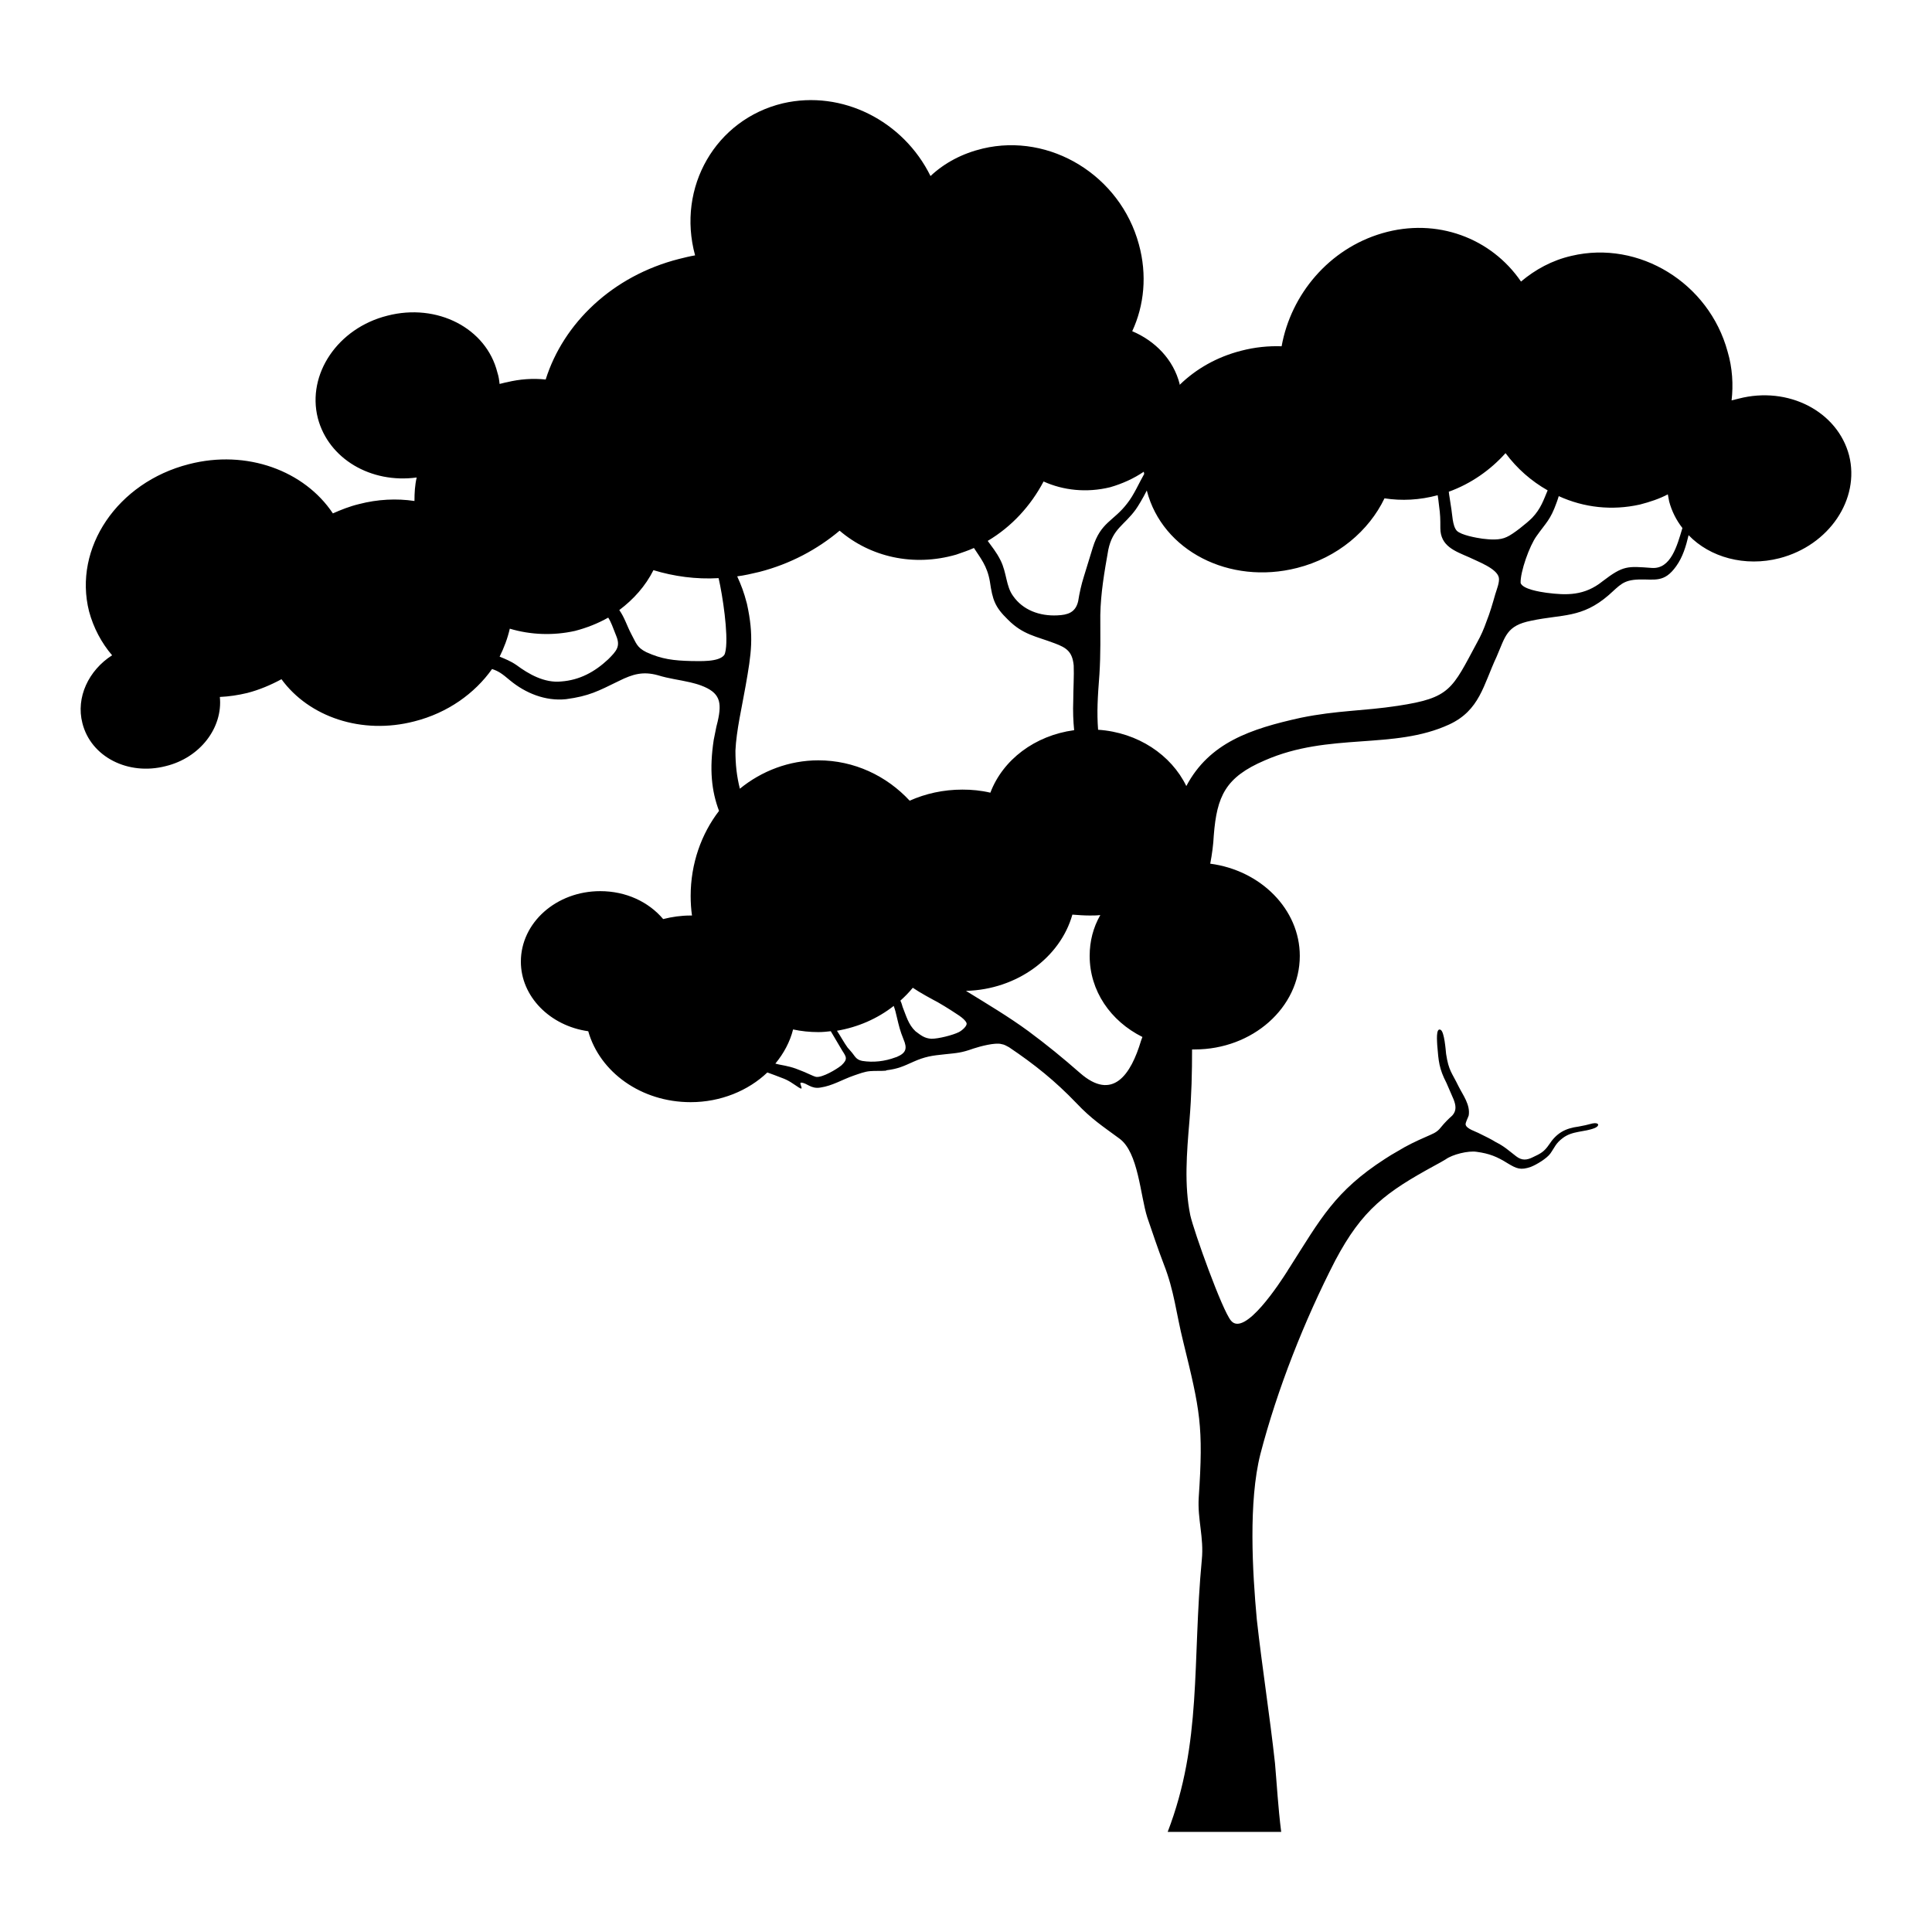 <?xml version="1.0" encoding="UTF-8"?>
<!-- Uploaded to: ICON Repo, www.iconrepo.com, Generator: ICON Repo Mixer Tools -->
<svg fill="#000000" width="800px" height="800px" version="1.1" viewBox="144 144 512 512" xmlns="http://www.w3.org/2000/svg">
 <path d="m483.53 629.47c-0.82-6.461-1.176-12.922-1.645-18.207-1.406-12.809-3.406-25.379-4.816-38.07-1.172-12.688-2.231-31.25 0.941-43.824 4.465-17.152 11.633-35.363 19.855-51.344 7.164-13.512 13.395-18.094 26.555-25.258 0.469-0.234 2.348-1.293 2.699-1.527 1.762-1.293 5.992-2.352 8.223-1.996 3.406 0.469 5.406 1.293 8.223 3.055 2.348 1.41 3.406 1.879 6.109 0.941 1.527-0.59 4.231-2.234 5.168-3.523 1.176-1.645 1.41-2.703 3.289-4.109 2.586-1.996 5.758-1.527 8.578-2.703 1.293-0.59 1.055-1.527-0.707-1.176-1.293 0.355-2.348 0.59-3.641 0.82-3.644 0.473-5.879 1.766-7.875 4.82-1.289 1.879-2.231 2.348-4.231 3.289-1.645 0.824-2.938 0.941-4.465-0.234-1.996-1.531-3.055-2.586-5.402-3.762-1.293-0.82-2.82-1.523-4.231-2.231-1.059-0.59-3.644-1.293-3.758-2.469 0-0.59 0.59-1.645 0.824-2.348 0.469-2.82-1.531-5.406-2.707-7.754-1.758-3.644-2.582-3.996-3.285-8.574-0.117-1.176-0.469-5.758-1.41-6.348-1.406-0.82-0.941 3.406-0.941 3.996 0.355 4.348 0.469 6.227 2.469 10.102 0.59 1.293 1.293 3.055 1.883 4.348 0.586 1.527 0.82 2.941-0.355 4.231-1.176 1.059-1.996 1.879-3.055 3.172-1.055 1.406-2.348 1.758-3.879 2.465-2.699 1.176-5.168 2.352-7.637 3.879-1.055 0.59-2.231 1.293-3.289 1.996-13.277 8.574-17.035 15.863-25.262 28.785-0.234 0.352-0.469 0.703-0.586 0.938-1.879 2.941-11.277 17.508-14.922 13.16-2.348-2.703-9.871-23.73-10.809-27.961-1.645-7.988-0.938-16.566-0.234-24.906 0.59-7.051 0.703-13.043 0.703-19.031h0.707c15.273 0 27.844-11.047 27.844-24.789 0-12.336-10.34-22.676-23.734-24.438 0.473-2.469 0.824-5.055 0.941-7.519 0.82-10.34 3.055-15.391 13.512-19.855 17.152-7.519 34.074-2.699 48.875-9.516 8.105-3.758 9.047-10.457 12.57-17.977 2.348-5.406 2.586-8.223 9.164-9.52 8.227-1.762 13.395-0.59 20.562-6.812 2.934-2.582 3.758-3.996 7.988-4.113 4.231-0.117 6.695 0.941 9.871-3.523 1.766-2.469 2.586-5.289 3.289-8.223 5.641 5.875 14.922 8.461 24.082 6.109 13.16-3.406 21.387-15.625 18.449-27.258-3.055-11.633-16.098-18.445-29.254-15.039-0.59 0.117-1.293 0.352-1.883 0.469 0.473-4.113 0.238-8.574-1.055-12.926-4.934-18.207-23.496-29.605-41.359-25.379-5.168 1.176-9.633 3.644-13.391 6.812-7.871-11.512-22.32-17.031-36.773-12.805-14.098 4.109-24.203 16.211-26.668 29.957-3.523-0.117-7.051 0.234-10.691 1.176-6.461 1.645-11.984 4.816-16.332 9.047v-0.234c-1.645-6.461-6.461-11.398-12.57-13.984 3.172-6.812 3.996-14.922 1.762-23.027-4.934-18.211-23.496-29.609-41.355-25.379-5.406 1.293-10.105 3.762-13.863 7.285-7.168-14.57-23.383-22.914-39.125-19.27-17.742 4.234-28.199 22.207-23.262 40.297-1.41 0.234-2.82 0.59-4.231 0.941-17.625 4.465-30.668 17.031-35.363 31.957-3.406-0.352-6.812-0.117-10.219 0.707-0.707 0.117-1.41 0.352-1.996 0.469-0.117-1.059-0.238-1.996-0.59-3.055-2.938-11.75-15.977-18.445-29.137-15.039-13.16 3.289-21.383 15.508-18.445 27.141 2.82 10.809 14.098 17.391 26.203 15.742-0.473 1.996-0.59 4.113-0.59 6.227-4.699-0.703-9.75-0.469-14.684 0.82-2.469 0.59-4.82 1.527-6.934 2.469-7.519-11.277-22.793-17.031-38.184-13.039-18.918 4.82-30.664 22.207-26.434 39.008 1.176 4.348 3.289 8.344 6.109 11.633-6.231 3.992-9.637 11.16-7.875 17.977 2.234 8.93 12.102 13.98 22.09 11.395 9.164-2.231 15.156-10.223 14.336-18.328 2.469-0.117 4.816-0.469 7.285-1.059 3.172-0.82 6.227-2.117 9.047-3.644 7.285 9.988 21.266 14.805 35.246 11.164 8.812-2.234 15.98-7.402 20.562-13.863 1.758 0.586 2.582 1.176 4.816 3.055 3.996 3.289 9.277 5.519 14.801 4.934 6.109-0.824 8.457-2.117 13.984-4.816 3.758-1.879 6.461-2.59 10.34-1.527 3.055 0.938 5.519 1.172 8.574 1.879 0.941 0.234 1.879 0.469 2.82 0.82 5.055 1.879 5.637 4.348 4.465 9.52-0.117 0.469-0.234 0.941-0.352 1.41-0.234 1.176-0.469 2.348-0.707 3.523-1.172 7.75-0.59 13.512 1.41 18.797-4.699 6.109-7.519 13.984-7.519 22.559 0 1.762 0.117 3.523 0.352 5.168h-0.352c-2.59 0-4.938 0.352-7.285 0.941-3.875-4.582-9.867-7.398-16.68-7.398-11.633 0-21.031 8.344-21.031 18.68 0 9.277 7.754 17.031 17.855 18.445 3.055 10.809 13.984 18.797 27.141 18.797 7.988 0 15.273-3.055 20.324-7.871 1.293 0.469 2.586 0.941 3.762 1.41 1.996 0.703 2.934 1.523 4.582 2.582 1.645 1.059-0.117-1.293 0.59-1.293 1.527 0 2.582 1.766 5.168 1.293 3.172-0.469 5.758-2.117 8.812-3.172 1.41-0.469 2.82-1.055 4.348-1.172 1.41-0.117 2.703 0 4.113-0.117l0.234-0.117c2.938-0.355 4.465-1.059 7.051-2.234 3.172-1.41 4.934-1.645 8.34-1.996 3.293-0.352 4.348-0.352 7.637-1.527 1.766-0.586 5.758-1.645 7.402-1.176 0.824 0.121 1.293 0.473 1.996 0.824 6.812 4.582 12.219 8.93 17.855 14.805 3.996 4.231 6.934 6.109 11.398 9.398 5.055 3.644 5.523 15.039 7.402 20.914 1.406 4.113 2.82 8.344 4.348 12.336 2.82 7.164 3.289 13.039 5.168 20.559 4.465 18.207 5.406 22.32 4.113 41.359-0.352 5.758 1.41 10.574 0.82 16.445-2.586 27.379 0.117 48.289-9.047 72.141zm-36.777-210.66c-8.461-4.231-13.98-12.223-13.98-21.5 0-3.879 0.941-7.523 2.82-10.809-0.941 0.117-1.879 0.117-2.82 0.117-1.527 0-3.055-0.117-4.582-0.234-3.172 11.277-14.57 19.855-28.199 20.207 5.519 3.41 11.277 6.812 16.566 10.695 5.055 3.758 8.93 6.93 13.633 11.043 8.695 7.637 13.512 0.469 16.211-8.578zm-11.746-81.418c10.574 0.703 19.387 6.695 23.379 14.918 6.109-11.512 17.031-15.156 30.309-18.09 9.754-1.996 16.566-1.766 25.73-3.172 13.98-2.113 14.336-4.348 21.031-16.801 1.055-1.883 1.762-3.527 2.469-5.523 0.941-2.348 1.645-4.816 2.348-7.281 0.352-1.176 1.172-3.172 0.941-4.348-0.469-2.469-5.758-4.348-7.871-5.406-3.758-1.645-7.637-2.941-7.637-7.758 0-2.465 0-3.406-0.352-5.992-0.117-1.055-0.234-1.996-0.352-2.699-4.816 1.293-9.516 1.527-14.098 0.824-4.109 8.574-12.453 15.742-23.145 18.445-17.977 4.582-35.715-4.582-39.828-20.441v-0.117c-1.059 2.117-2.348 4.231-2.938 5.055-3.055 4.231-6.109 5.051-7.285 10.691-1.059 5.992-1.996 11.395-2.117 17.273 0 5.402 0.117 10.219-0.234 15.742-0.469 6.102-0.707 9.977-0.352 14.68zm-28.551 16.68c3.289-8.695 11.75-15.156 22.203-16.566-0.234-2.348-0.352-4.934-0.234-7.988 0-2.699 0.234-6.578 0.117-9.164-0.352-3.644-1.883-4.699-5.055-5.875-4.934-1.879-8.344-2.231-12.336-6.227-3.523-3.406-4.109-5.285-4.816-10.102-0.707-4.231-2.582-6.344-4.231-8.93-1.527 0.703-3.055 1.172-4.699 1.762-11.398 3.293-22.793 0.59-30.898-6.344-5.875 4.934-13.039 8.812-21.266 10.926-1.996 0.473-3.996 0.941-5.875 1.176 1.059 2.352 1.766 4.113 2.586 7.285 1.879 8.578 1.176 13.043-0.355 21.738-0.938 5.406-2.465 11.867-2.699 17.152 0 3.758 0.352 6.812 1.176 10.102 5.758-4.699 13.039-7.519 20.793-7.519 9.516 0 18.094 4.113 24.203 10.695 4.231-1.883 8.926-2.938 13.98-2.938 2.473-0.004 4.938 0.23 7.406 0.816zm-52.281 62.742c2.117 0.469 4.465 0.703 6.695 0.703 1.176 0 2.234-0.117 3.293-0.234 1.055 1.762 1.996 3.406 3.055 5.168 1.059 1.645 1.527 2.231-0.234 3.879-1.293 1.059-5.055 3.293-6.695 3.055-0.707-0.117-2.941-1.293-3.996-1.645-2.234-0.941-3.41-1.176-5.879-1.645l-0.938-0.234c2.231-2.703 3.875-5.758 4.699-9.047zm31.723-11.047c1.879 1.293 4.934 2.938 6.699 3.879 1.172 0.707 2.231 1.293 3.289 1.996 1.172 0.824 3.641 2.113 4.231 3.406 0.352 0.82-1.293 2.117-1.996 2.469-1.645 0.82-5.406 1.766-7.285 1.766-1.879-0.117-2.82-0.941-4.231-1.996-1.883-1.766-2.469-4.113-3.41-6.461-0.117-0.352-0.234-0.941-0.586-1.645 1.176-1.066 2.231-2.121 3.289-3.414zm-5.055 4.816c0.352 0.941 0.59 1.883 0.824 2.938 0.59 2.469 0.82 3.523 1.762 5.875 1.059 2.469 0.707 3.644-1.762 4.699l-0.355 0.117c-2.82 1.059-5.871 1.41-8.812 0.941-1.762-0.355-1.879-1.293-3.055-2.59-0.234-0.234-0.469-0.586-0.82-0.938-0.941-1.293-1.883-3.055-2.82-4.465 5.523-0.938 10.691-3.172 15.039-6.578zm66.383-140.98-0.117-0.59c-2.582 1.762-5.637 3.172-8.926 4.113-6.231 1.527-12.453 0.82-17.625-1.527-3.406 6.461-8.461 11.984-14.801 15.742 1.055 1.523 2.231 2.82 3.406 5.168 1.645 3.293 1.41 6.812 3.293 9.398 2.586 3.762 7.047 5.406 11.75 5.172 2.699-0.117 4.816-0.707 5.519-3.758 0.355-2.234 0.824-4.348 1.527-6.582 0.824-2.582 1.527-5.051 2.348-7.637 2.117-6.812 5.523-6.934 9.164-11.75 1.758-2.227 3.051-5.285 4.461-7.75zm142.63 14.332c-1.41 4.699-3.055 10.926-8.105 10.574-6.461-0.469-7.519-0.703-13.039 3.523-4.816 3.875-9.52 3.758-14.922 3.055-1.645-0.234-6.227-0.938-6.812-2.582-0.117-2.941 2.348-9.871 4.231-12.453 2.582-3.644 3.641-4.231 5.285-8.812 0.117-0.352 0.355-0.941 0.59-1.762 6.699 3.055 14.102 3.879 21.5 2.231 2.703-0.703 5.172-1.523 7.406-2.699 0.117 0.586 0.234 1.176 0.352 1.879 0.695 2.582 1.871 4.934 3.516 7.047zm-35.715-9.984c-1.055 2.469-1.762 4.816-4.109 7.285-1.41 1.41-5.055 4.348-6.699 5.055-1.879 0.941-4.461 0.707-6.461 0.469-1.645-0.234-5.637-0.938-6.812-2.113-1.176-1.293-1.176-4.465-1.527-6.344-0.234-1.762-0.469-2.82-0.59-3.992 5.875-2.117 11.043-5.758 15.039-10.223 3.055 4.106 6.812 7.394 11.16 9.863zm-275.04 36.656c5.519 1.645 11.512 1.879 17.273 0.59 3.172-0.824 6.106-1.996 8.812-3.523 0.82 1.293 1.172 2.469 2.113 4.816 1.172 2.82 0.117 3.996-2.113 6.227-3.644 3.41-7.637 5.523-12.453 5.879-4.465 0.469-8.695-1.996-11.867-4.348-1.527-1.059-3.055-1.645-4.461-2.231 1.168-2.359 2.106-4.824 2.695-7.41zm38.066-15.508c5.406 1.645 11.277 2.465 17.27 2.113 1.059 4.582 2.586 14.688 1.883 19.035-0.117 0.469-0.117 0.82-0.355 1.289-1.41 1.996-6.695 1.645-8.809 1.645-4.582-0.117-7.758-0.469-11.871-2.348-2.582-1.293-2.699-2.469-3.996-4.816-1.172-2.231-1.758-4.348-3.172-6.344 3.762-2.82 6.934-6.348 9.051-10.574z" fill-rule="evenodd"/>
</svg>